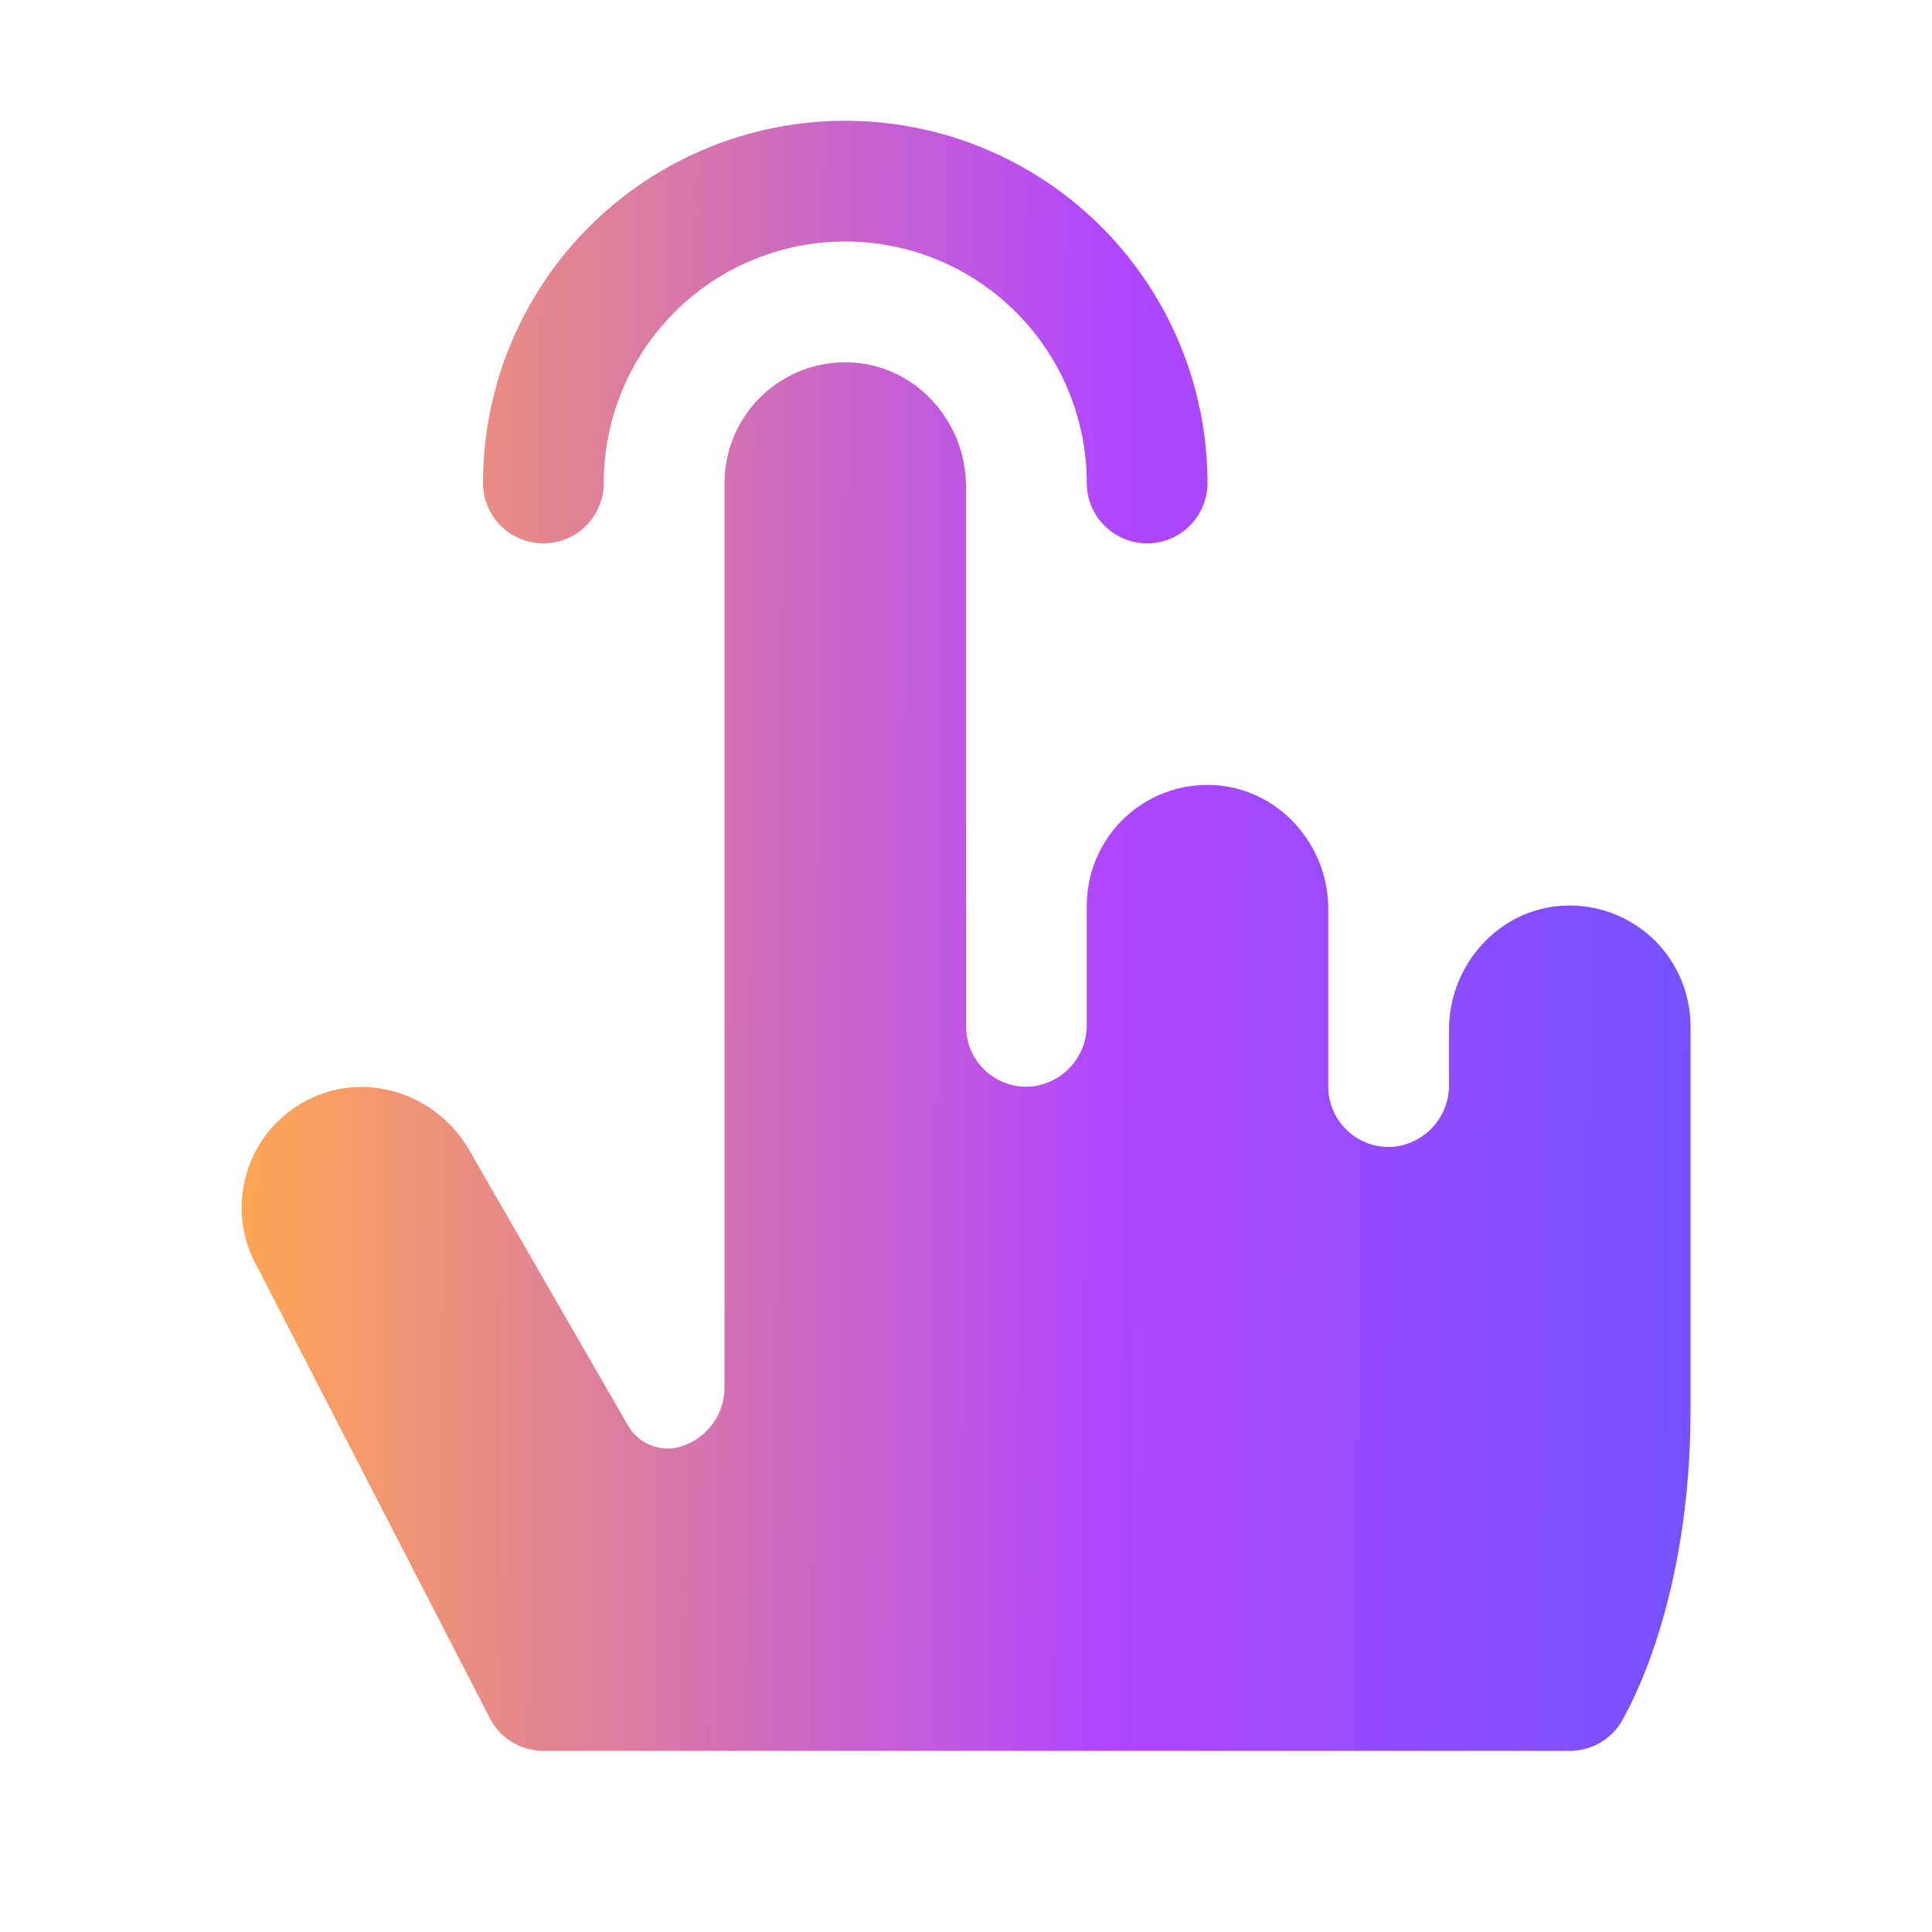 <svg width="60" height="60" viewBox="0 0 60 60" fill="none" xmlns="http://www.w3.org/2000/svg">
<path d="M15 15C15 12.016 16.185 9.155 18.295 7.045C20.405 4.935 23.266 3.75 26.25 3.75C29.234 3.75 32.095 4.935 34.205 7.045C36.315 9.155 37.5 12.016 37.5 15C37.5 15.497 37.303 15.974 36.951 16.326C36.599 16.677 36.122 16.875 35.625 16.875C35.128 16.875 34.651 16.677 34.299 16.326C33.948 15.974 33.75 15.497 33.75 15C33.75 13.011 32.96 11.103 31.553 9.697C30.147 8.29 28.239 7.5 26.25 7.5C24.261 7.5 22.353 8.29 20.947 9.697C19.54 11.103 18.75 13.011 18.75 15C18.75 15.497 18.553 15.974 18.201 16.326C17.849 16.677 17.372 16.875 16.875 16.875C16.378 16.875 15.901 16.677 15.549 16.326C15.198 15.974 15 15.497 15 15ZM48.57 28.125C46.552 28.219 45 29.958 45 31.976V33.682C45.007 34.166 44.83 34.634 44.505 34.993C44.18 35.352 43.731 35.574 43.249 35.616C42.993 35.633 42.736 35.597 42.494 35.51C42.252 35.424 42.03 35.288 41.842 35.112C41.655 34.937 41.506 34.724 41.404 34.488C41.302 34.252 41.249 33.998 41.25 33.741V28.23C41.25 26.212 39.699 24.48 37.681 24.38C37.173 24.355 36.667 24.434 36.191 24.611C35.715 24.788 35.281 25.06 34.913 25.41C34.546 25.761 34.253 26.182 34.053 26.648C33.853 27.115 33.75 27.617 33.75 28.125V31.812C33.757 32.296 33.58 32.764 33.255 33.123C32.93 33.481 32.481 33.704 31.999 33.745C31.743 33.762 31.486 33.727 31.244 33.64C31.002 33.553 30.78 33.418 30.592 33.242C30.405 33.066 30.256 32.854 30.154 32.618C30.052 32.382 30 32.127 30 31.87V15.105C30 13.088 28.448 11.355 26.431 11.255C25.924 11.23 25.417 11.309 24.941 11.486C24.465 11.663 24.031 11.935 23.663 12.286C23.296 12.636 23.003 13.057 22.803 13.523C22.603 13.99 22.5 14.492 22.5 15V43.064C22.506 43.517 22.351 43.958 22.062 44.308C21.774 44.658 21.371 44.895 20.925 44.977H20.897C20.617 45.008 20.335 44.956 20.084 44.827C19.834 44.698 19.628 44.498 19.491 44.252L14.569 35.712C13.561 33.963 11.348 33.234 9.553 34.16C9.1 34.391 8.698 34.712 8.372 35.103C8.046 35.494 7.803 35.947 7.658 36.435C7.514 36.923 7.469 37.435 7.529 37.94C7.588 38.446 7.75 38.934 8.004 39.375L15.258 53.449C15.423 53.731 15.66 53.965 15.943 54.127C16.227 54.29 16.548 54.375 16.875 54.375H48.75C49.098 54.375 49.44 54.279 49.736 54.096C50.033 53.913 50.272 53.651 50.428 53.339C50.513 53.17 52.5 49.809 52.5 43.812V31.875C52.501 31.367 52.398 30.864 52.198 30.397C51.999 29.93 51.706 29.508 51.339 29.157C50.971 28.807 50.536 28.534 50.06 28.357C49.584 28.18 49.077 28.101 48.57 28.125Z" fill="url(#paint0_linear_4010_1540)"/>
<defs>
<linearGradient id="paint0_linear_4010_1540" x1="7.503" y1="3.75" x2="52.945" y2="4.153" gradientUnits="userSpaceOnUse">
<stop stop-color="#FFA852"/>
<stop offset="0.6" stop-color="#B146FF"/>
<stop offset="1" stop-color="#7552FF"/>
</linearGradient>
</defs>
</svg>
